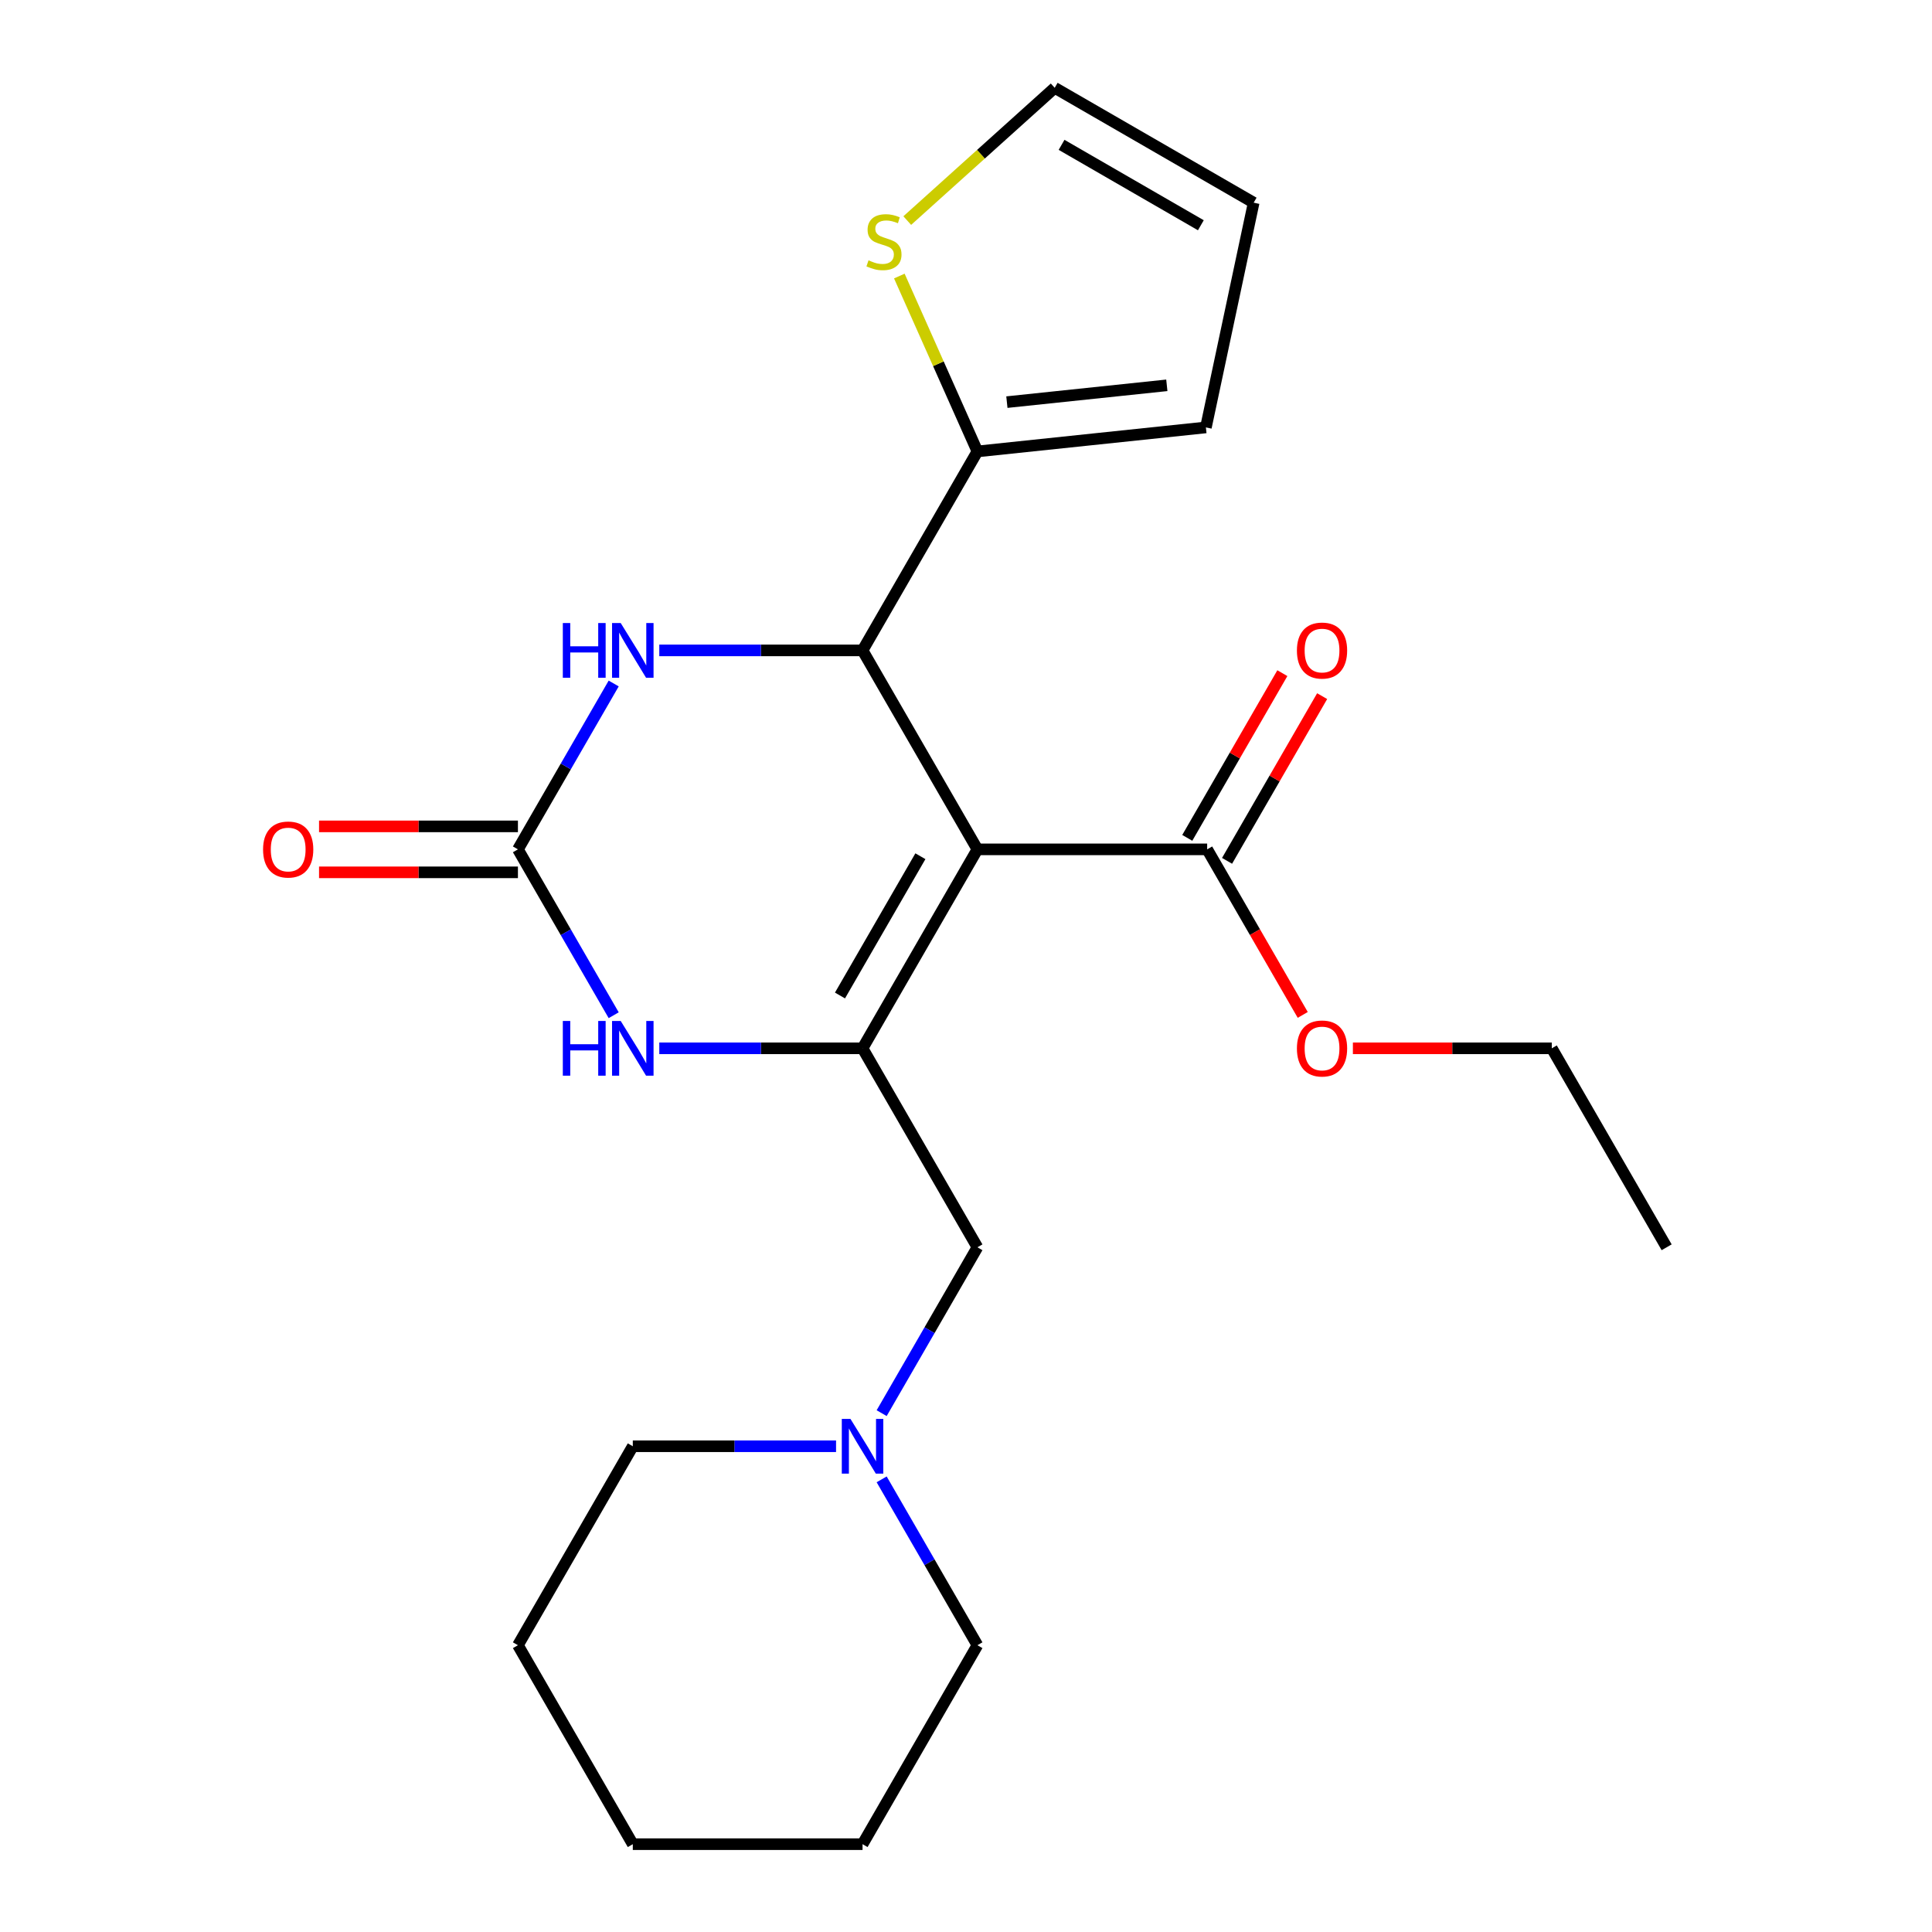 <?xml version='1.0' encoding='iso-8859-1'?>
<svg version='1.1' baseProfile='full'
              xmlns='http://www.w3.org/2000/svg'
                      xmlns:rdkit='http://www.rdkit.org/xml'
                      xmlns:xlink='http://www.w3.org/1999/xlink'
                  xml:space='preserve'
width='1000px' height='1000px' viewBox='0 0 1000 1000'>
<!-- END OF HEADER -->
<rect style='opacity:1.0;fill:#FFFFFF;stroke:none' width='1000' height='1000' x='0' y='0'> </rect>
<path class='bond-0' d='M 505.909,439.627 L 446.451,542.61' style='fill:none;fill-rule:evenodd;stroke:#000000;stroke-width:6px;stroke-linecap:butt;stroke-linejoin:miter;stroke-opacity:1' />
<path class='bond-0' d='M 476.394,443.183 L 434.773,515.271' style='fill:none;fill-rule:evenodd;stroke:#000000;stroke-width:6px;stroke-linecap:butt;stroke-linejoin:miter;stroke-opacity:1' />
<path class='bond-1' d='M 505.909,439.627 L 446.451,336.643' style='fill:none;fill-rule:evenodd;stroke:#000000;stroke-width:6px;stroke-linecap:butt;stroke-linejoin:miter;stroke-opacity:1' />
<path class='bond-5' d='M 505.909,439.627 L 624.824,439.627' style='fill:none;fill-rule:evenodd;stroke:#000000;stroke-width:6px;stroke-linecap:butt;stroke-linejoin:miter;stroke-opacity:1' />
<path class='bond-3' d='M 446.451,542.61 L 393.85,542.61' style='fill:none;fill-rule:evenodd;stroke:#000000;stroke-width:6px;stroke-linecap:butt;stroke-linejoin:miter;stroke-opacity:1' />
<path class='bond-3' d='M 393.85,542.61 L 341.249,542.61' style='fill:none;fill-rule:evenodd;stroke:#0000FF;stroke-width:6px;stroke-linecap:butt;stroke-linejoin:miter;stroke-opacity:1' />
<path class='bond-7' d='M 446.451,542.61 L 505.909,645.594' style='fill:none;fill-rule:evenodd;stroke:#000000;stroke-width:6px;stroke-linecap:butt;stroke-linejoin:miter;stroke-opacity:1' />
<path class='bond-4' d='M 446.451,336.643 L 393.85,336.643' style='fill:none;fill-rule:evenodd;stroke:#000000;stroke-width:6px;stroke-linecap:butt;stroke-linejoin:miter;stroke-opacity:1' />
<path class='bond-4' d='M 393.85,336.643 L 341.249,336.643' style='fill:none;fill-rule:evenodd;stroke:#0000FF;stroke-width:6px;stroke-linecap:butt;stroke-linejoin:miter;stroke-opacity:1' />
<path class='bond-6' d='M 446.451,336.643 L 505.909,233.659' style='fill:none;fill-rule:evenodd;stroke:#000000;stroke-width:6px;stroke-linecap:butt;stroke-linejoin:miter;stroke-opacity:1' />
<path class='bond-2' d='M 268.078,439.627 L 292.861,396.701' style='fill:none;fill-rule:evenodd;stroke:#000000;stroke-width:6px;stroke-linecap:butt;stroke-linejoin:miter;stroke-opacity:1' />
<path class='bond-2' d='M 292.861,396.701 L 317.644,353.776' style='fill:none;fill-rule:evenodd;stroke:#0000FF;stroke-width:6px;stroke-linecap:butt;stroke-linejoin:miter;stroke-opacity:1' />
<path class='bond-10' d='M 268.078,427.735 L 216.607,427.735' style='fill:none;fill-rule:evenodd;stroke:#000000;stroke-width:6px;stroke-linecap:butt;stroke-linejoin:miter;stroke-opacity:1' />
<path class='bond-10' d='M 216.607,427.735 L 165.136,427.735' style='fill:none;fill-rule:evenodd;stroke:#FF0000;stroke-width:6px;stroke-linecap:butt;stroke-linejoin:miter;stroke-opacity:1' />
<path class='bond-10' d='M 268.078,451.518 L 216.607,451.518' style='fill:none;fill-rule:evenodd;stroke:#000000;stroke-width:6px;stroke-linecap:butt;stroke-linejoin:miter;stroke-opacity:1' />
<path class='bond-10' d='M 216.607,451.518 L 165.136,451.518' style='fill:none;fill-rule:evenodd;stroke:#FF0000;stroke-width:6px;stroke-linecap:butt;stroke-linejoin:miter;stroke-opacity:1' />
<path class='bond-23' d='M 268.078,439.627 L 292.861,482.552' style='fill:none;fill-rule:evenodd;stroke:#000000;stroke-width:6px;stroke-linecap:butt;stroke-linejoin:miter;stroke-opacity:1' />
<path class='bond-23' d='M 292.861,482.552 L 317.644,525.478' style='fill:none;fill-rule:evenodd;stroke:#0000FF;stroke-width:6px;stroke-linecap:butt;stroke-linejoin:miter;stroke-opacity:1' />
<path class='bond-13' d='M 635.123,445.572 L 659.733,402.947' style='fill:none;fill-rule:evenodd;stroke:#000000;stroke-width:6px;stroke-linecap:butt;stroke-linejoin:miter;stroke-opacity:1' />
<path class='bond-13' d='M 659.733,402.947 L 684.342,360.322' style='fill:none;fill-rule:evenodd;stroke:#FF0000;stroke-width:6px;stroke-linecap:butt;stroke-linejoin:miter;stroke-opacity:1' />
<path class='bond-13' d='M 614.526,433.681 L 639.136,391.055' style='fill:none;fill-rule:evenodd;stroke:#000000;stroke-width:6px;stroke-linecap:butt;stroke-linejoin:miter;stroke-opacity:1' />
<path class='bond-13' d='M 639.136,391.055 L 663.746,348.43' style='fill:none;fill-rule:evenodd;stroke:#FF0000;stroke-width:6px;stroke-linecap:butt;stroke-linejoin:miter;stroke-opacity:1' />
<path class='bond-15' d='M 624.824,439.627 L 649.561,482.472' style='fill:none;fill-rule:evenodd;stroke:#000000;stroke-width:6px;stroke-linecap:butt;stroke-linejoin:miter;stroke-opacity:1' />
<path class='bond-15' d='M 649.561,482.472 L 674.298,525.318' style='fill:none;fill-rule:evenodd;stroke:#FF0000;stroke-width:6px;stroke-linecap:butt;stroke-linejoin:miter;stroke-opacity:1' />
<path class='bond-8' d='M 505.909,233.659 L 485.7,188.268' style='fill:none;fill-rule:evenodd;stroke:#000000;stroke-width:6px;stroke-linecap:butt;stroke-linejoin:miter;stroke-opacity:1' />
<path class='bond-8' d='M 485.7,188.268 L 465.49,142.877' style='fill:none;fill-rule:evenodd;stroke:#CCCC00;stroke-width:6px;stroke-linecap:butt;stroke-linejoin:miter;stroke-opacity:1' />
<path class='bond-11' d='M 505.909,233.659 L 624.173,221.229' style='fill:none;fill-rule:evenodd;stroke:#000000;stroke-width:6px;stroke-linecap:butt;stroke-linejoin:miter;stroke-opacity:1' />
<path class='bond-11' d='M 521.163,208.142 L 603.947,199.441' style='fill:none;fill-rule:evenodd;stroke:#000000;stroke-width:6px;stroke-linecap:butt;stroke-linejoin:miter;stroke-opacity:1' />
<path class='bond-9' d='M 505.909,645.594 L 481.126,688.52' style='fill:none;fill-rule:evenodd;stroke:#000000;stroke-width:6px;stroke-linecap:butt;stroke-linejoin:miter;stroke-opacity:1' />
<path class='bond-9' d='M 481.126,688.52 L 456.343,731.445' style='fill:none;fill-rule:evenodd;stroke:#0000FF;stroke-width:6px;stroke-linecap:butt;stroke-linejoin:miter;stroke-opacity:1' />
<path class='bond-12' d='M 469.595,114.172 L 507.754,79.813' style='fill:none;fill-rule:evenodd;stroke:#CCCC00;stroke-width:6px;stroke-linecap:butt;stroke-linejoin:miter;stroke-opacity:1' />
<path class='bond-12' d='M 507.754,79.813 L 545.913,45.455' style='fill:none;fill-rule:evenodd;stroke:#000000;stroke-width:6px;stroke-linecap:butt;stroke-linejoin:miter;stroke-opacity:1' />
<path class='bond-16' d='M 432.739,748.578 L 380.137,748.578' style='fill:none;fill-rule:evenodd;stroke:#0000FF;stroke-width:6px;stroke-linecap:butt;stroke-linejoin:miter;stroke-opacity:1' />
<path class='bond-16' d='M 380.137,748.578 L 327.536,748.578' style='fill:none;fill-rule:evenodd;stroke:#000000;stroke-width:6px;stroke-linecap:butt;stroke-linejoin:miter;stroke-opacity:1' />
<path class='bond-17' d='M 456.343,765.711 L 481.126,808.636' style='fill:none;fill-rule:evenodd;stroke:#0000FF;stroke-width:6px;stroke-linecap:butt;stroke-linejoin:miter;stroke-opacity:1' />
<path class='bond-17' d='M 481.126,808.636 L 505.909,851.562' style='fill:none;fill-rule:evenodd;stroke:#000000;stroke-width:6px;stroke-linecap:butt;stroke-linejoin:miter;stroke-opacity:1' />
<path class='bond-14' d='M 624.173,221.229 L 648.897,104.912' style='fill:none;fill-rule:evenodd;stroke:#000000;stroke-width:6px;stroke-linecap:butt;stroke-linejoin:miter;stroke-opacity:1' />
<path class='bond-24' d='M 545.913,45.455 L 648.897,104.912' style='fill:none;fill-rule:evenodd;stroke:#000000;stroke-width:6px;stroke-linecap:butt;stroke-linejoin:miter;stroke-opacity:1' />
<path class='bond-24' d='M 549.469,74.97 L 621.558,116.59' style='fill:none;fill-rule:evenodd;stroke:#000000;stroke-width:6px;stroke-linecap:butt;stroke-linejoin:miter;stroke-opacity:1' />
<path class='bond-18' d='M 700.255,542.61 L 751.726,542.61' style='fill:none;fill-rule:evenodd;stroke:#FF0000;stroke-width:6px;stroke-linecap:butt;stroke-linejoin:miter;stroke-opacity:1' />
<path class='bond-18' d='M 751.726,542.61 L 803.198,542.61' style='fill:none;fill-rule:evenodd;stroke:#000000;stroke-width:6px;stroke-linecap:butt;stroke-linejoin:miter;stroke-opacity:1' />
<path class='bond-20' d='M 327.536,748.578 L 268.078,851.562' style='fill:none;fill-rule:evenodd;stroke:#000000;stroke-width:6px;stroke-linecap:butt;stroke-linejoin:miter;stroke-opacity:1' />
<path class='bond-19' d='M 505.909,851.562 L 446.451,954.545' style='fill:none;fill-rule:evenodd;stroke:#000000;stroke-width:6px;stroke-linecap:butt;stroke-linejoin:miter;stroke-opacity:1' />
<path class='bond-21' d='M 803.198,542.61 L 862.655,645.594' style='fill:none;fill-rule:evenodd;stroke:#000000;stroke-width:6px;stroke-linecap:butt;stroke-linejoin:miter;stroke-opacity:1' />
<path class='bond-22' d='M 446.451,954.545 L 327.536,954.545' style='fill:none;fill-rule:evenodd;stroke:#000000;stroke-width:6px;stroke-linecap:butt;stroke-linejoin:miter;stroke-opacity:1' />
<path class='bond-25' d='M 268.078,851.562 L 327.536,954.545' style='fill:none;fill-rule:evenodd;stroke:#000000;stroke-width:6px;stroke-linecap:butt;stroke-linejoin:miter;stroke-opacity:1' />
<path  class='atom-4' d='M 291.316 528.45
L 295.156 528.45
L 295.156 540.49
L 309.636 540.49
L 309.636 528.45
L 313.476 528.45
L 313.476 556.77
L 309.636 556.77
L 309.636 543.69
L 295.156 543.69
L 295.156 556.77
L 291.316 556.77
L 291.316 528.45
' fill='#0000FF'/>
<path  class='atom-4' d='M 321.276 528.45
L 330.556 543.45
Q 331.476 544.93, 332.956 547.61
Q 334.436 550.29, 334.516 550.45
L 334.516 528.45
L 338.276 528.45
L 338.276 556.77
L 334.396 556.77
L 324.436 540.37
Q 323.276 538.45, 322.036 536.25
Q 320.836 534.05, 320.476 533.37
L 320.476 556.77
L 316.796 556.77
L 316.796 528.45
L 321.276 528.45
' fill='#0000FF'/>
<path  class='atom-5' d='M 291.316 322.483
L 295.156 322.483
L 295.156 334.523
L 309.636 334.523
L 309.636 322.483
L 313.476 322.483
L 313.476 350.803
L 309.636 350.803
L 309.636 337.723
L 295.156 337.723
L 295.156 350.803
L 291.316 350.803
L 291.316 322.483
' fill='#0000FF'/>
<path  class='atom-5' d='M 321.276 322.483
L 330.556 337.483
Q 331.476 338.963, 332.956 341.643
Q 334.436 344.323, 334.516 344.483
L 334.516 322.483
L 338.276 322.483
L 338.276 350.803
L 334.396 350.803
L 324.436 334.403
Q 323.276 332.483, 322.036 330.283
Q 320.836 328.083, 320.476 327.403
L 320.476 350.803
L 316.796 350.803
L 316.796 322.483
L 321.276 322.483
' fill='#0000FF'/>
<path  class='atom-9' d='M 449.542 134.744
Q 449.862 134.864, 451.182 135.424
Q 452.502 135.984, 453.942 136.344
Q 455.422 136.664, 456.862 136.664
Q 459.542 136.664, 461.102 135.384
Q 462.662 134.064, 462.662 131.784
Q 462.662 130.224, 461.862 129.264
Q 461.102 128.304, 459.902 127.784
Q 458.702 127.264, 456.702 126.664
Q 454.182 125.904, 452.662 125.184
Q 451.182 124.464, 450.102 122.944
Q 449.062 121.424, 449.062 118.864
Q 449.062 115.304, 451.462 113.104
Q 453.902 110.904, 458.702 110.904
Q 461.982 110.904, 465.702 112.464
L 464.782 115.544
Q 461.382 114.144, 458.822 114.144
Q 456.062 114.144, 454.542 115.304
Q 453.022 116.424, 453.062 118.384
Q 453.062 119.904, 453.822 120.824
Q 454.622 121.744, 455.742 122.264
Q 456.902 122.784, 458.822 123.384
Q 461.382 124.184, 462.902 124.984
Q 464.422 125.784, 465.502 127.424
Q 466.622 129.024, 466.622 131.784
Q 466.622 135.704, 463.982 137.824
Q 461.382 139.904, 457.022 139.904
Q 454.502 139.904, 452.582 139.344
Q 450.702 138.824, 448.462 137.904
L 449.542 134.744
' fill='#CCCC00'/>
<path  class='atom-10' d='M 440.191 734.418
L 449.471 749.418
Q 450.391 750.898, 451.871 753.578
Q 453.351 756.258, 453.431 756.418
L 453.431 734.418
L 457.191 734.418
L 457.191 762.738
L 453.311 762.738
L 443.351 746.338
Q 442.191 744.418, 440.951 742.218
Q 439.751 740.018, 439.391 739.338
L 439.391 762.738
L 435.711 762.738
L 435.711 734.418
L 440.191 734.418
' fill='#0000FF'/>
<path  class='atom-11' d='M 136.163 439.707
Q 136.163 432.907, 139.523 429.107
Q 142.883 425.307, 149.163 425.307
Q 155.443 425.307, 158.803 429.107
Q 162.163 432.907, 162.163 439.707
Q 162.163 446.587, 158.763 450.507
Q 155.363 454.387, 149.163 454.387
Q 142.923 454.387, 139.523 450.507
Q 136.163 446.627, 136.163 439.707
M 149.163 451.187
Q 153.483 451.187, 155.803 448.307
Q 158.163 445.387, 158.163 439.707
Q 158.163 434.147, 155.803 431.347
Q 153.483 428.507, 149.163 428.507
Q 144.843 428.507, 142.483 431.307
Q 140.163 434.107, 140.163 439.707
Q 140.163 445.427, 142.483 448.307
Q 144.843 451.187, 149.163 451.187
' fill='#FF0000'/>
<path  class='atom-14' d='M 671.282 336.723
Q 671.282 329.923, 674.642 326.123
Q 678.002 322.323, 684.282 322.323
Q 690.562 322.323, 693.922 326.123
Q 697.282 329.923, 697.282 336.723
Q 697.282 343.603, 693.882 347.523
Q 690.482 351.403, 684.282 351.403
Q 678.042 351.403, 674.642 347.523
Q 671.282 343.643, 671.282 336.723
M 684.282 348.203
Q 688.602 348.203, 690.922 345.323
Q 693.282 342.403, 693.282 336.723
Q 693.282 331.163, 690.922 328.363
Q 688.602 325.523, 684.282 325.523
Q 679.962 325.523, 677.602 328.323
Q 675.282 331.123, 675.282 336.723
Q 675.282 342.443, 677.602 345.323
Q 679.962 348.203, 684.282 348.203
' fill='#FF0000'/>
<path  class='atom-16' d='M 671.282 542.69
Q 671.282 535.89, 674.642 532.09
Q 678.002 528.29, 684.282 528.29
Q 690.562 528.29, 693.922 532.09
Q 697.282 535.89, 697.282 542.69
Q 697.282 549.57, 693.882 553.49
Q 690.482 557.37, 684.282 557.37
Q 678.042 557.37, 674.642 553.49
Q 671.282 549.61, 671.282 542.69
M 684.282 554.17
Q 688.602 554.17, 690.922 551.29
Q 693.282 548.37, 693.282 542.69
Q 693.282 537.13, 690.922 534.33
Q 688.602 531.49, 684.282 531.49
Q 679.962 531.49, 677.602 534.29
Q 675.282 537.09, 675.282 542.69
Q 675.282 548.41, 677.602 551.29
Q 679.962 554.17, 684.282 554.17
' fill='#FF0000'/>
</svg>
